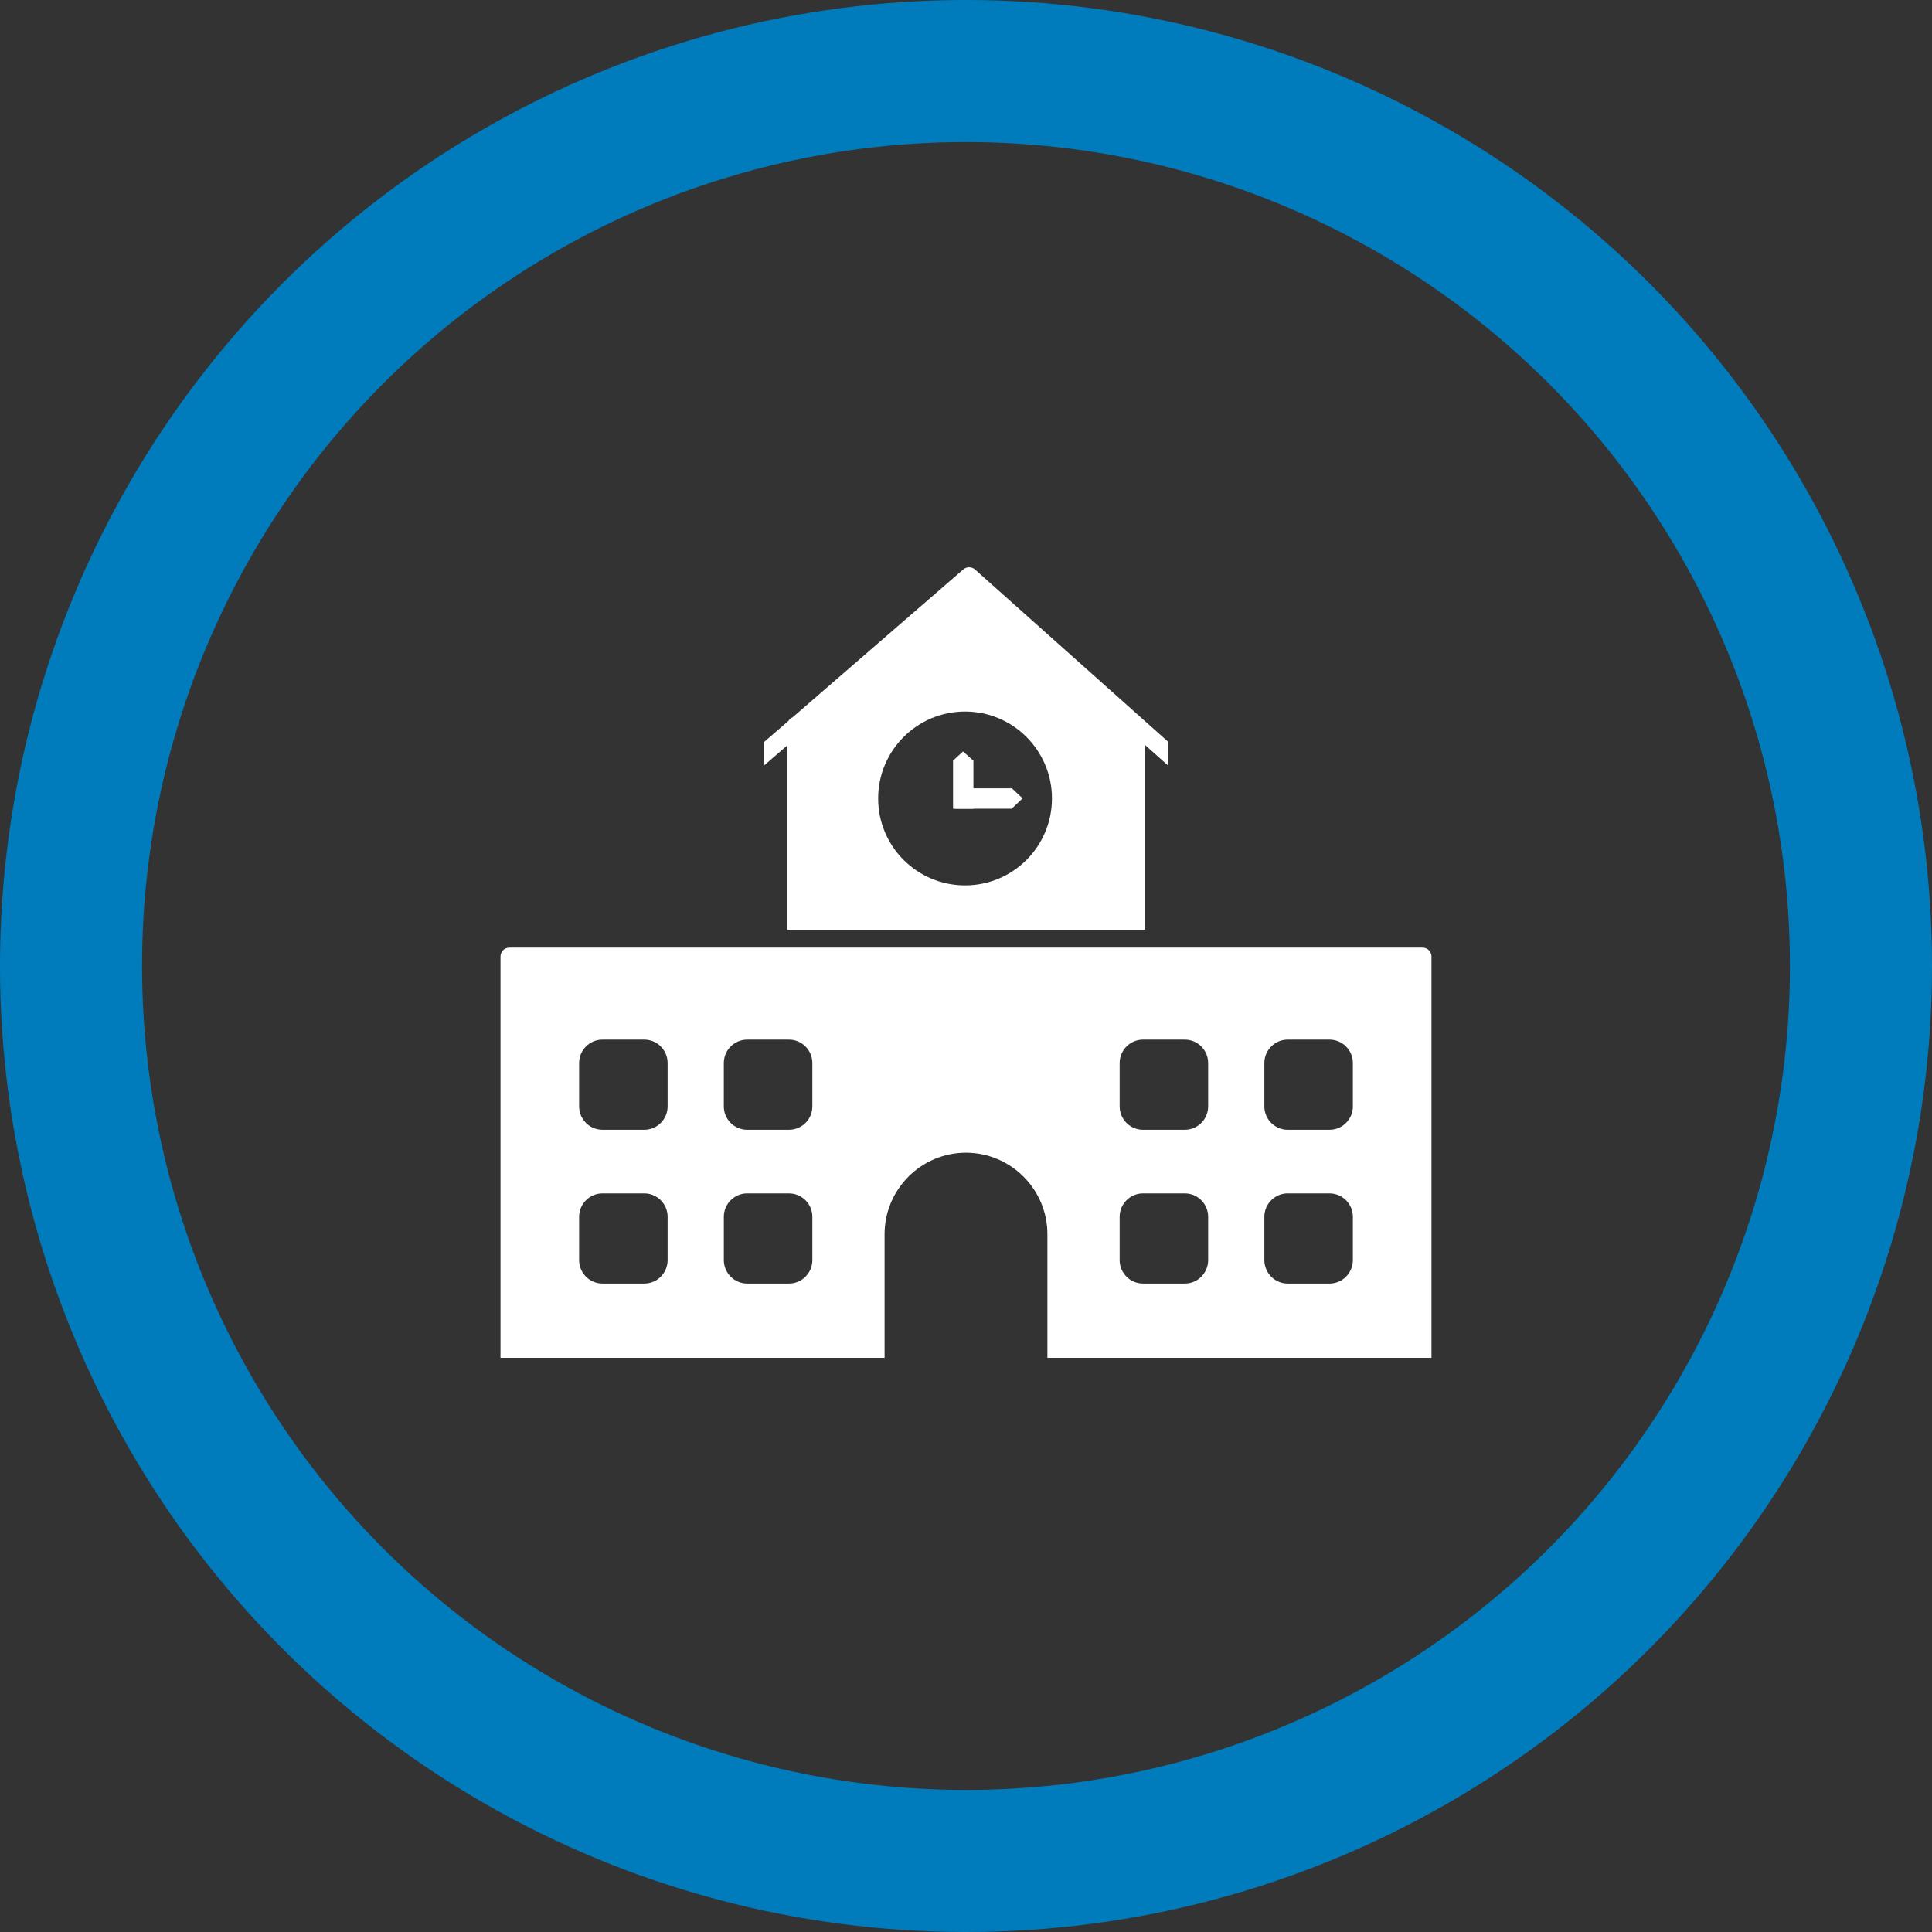 <?xml version="1.0" encoding="UTF-8"?>
<svg id="Layer_2" data-name="Layer 2" xmlns="http://www.w3.org/2000/svg" xmlns:xlink="http://www.w3.org/1999/xlink" viewBox="0 0 1360 1360">
  <rect x="0" y="0" width="1360" height="1360" fill="#333333" stroke="none"/>
  <defs>
    <style>
      .cls-1, .cls-2 {
        fill: none;
      }

      .cls-3 {
        clip-path: url(#clippath);
      }

      .cls-2 {
        stroke: #007cbd;
        stroke-miterlimit: 10;
        stroke-width: 100px;
      }

      .cls-4 {
        clip-path: url(#clippath-1);
      }

      .cls-5 {
        fill: #fff;
        fill-rule: evenodd;
      }
    </style>
    <clipPath id="clippath">
      <rect class="cls-1" x="352.32" y="666.48" width="655.36" height="289.29"/>
    </clipPath>
    <clipPath id="clippath-1">
      <rect class="cls-1" x="537.27" y="398.77" width="285.33" height="257.05"/>
    </clipPath>
  </defs>
  <g id="K-12">
    <g id="White">
      <g class="cls-3">
        <path class="cls-5" d="m424.1,840.07h29.43c4.53,0,8.64,1.85,11.61,4.83,2.97,2.98,4.82,7.09,4.82,11.62v30.57c0,4.51-1.85,8.61-4.83,11.61h.01c-2.98,2.99-7.09,4.83-11.61,4.83h-29.43c-4.53,0-8.64-1.84-11.62-4.83l-.4-.44c-2.74-2.94-4.42-6.88-4.42-11.18v-30.57c0-4.53,1.85-8.64,4.82-11.62,2.98-2.98,7.09-4.83,11.62-4.83Zm101.87,0h29.43c4.53,0,8.64,1.85,11.62,4.83,2.97,2.98,4.82,7.09,4.82,11.62v30.57c0,4.51-1.85,8.61-4.83,11.61h.02c-2.98,2.99-7.09,4.83-11.62,4.83h-29.43c-4.53,0-8.64-1.84-11.62-4.83l-.4-.44c-2.74-2.94-4.43-6.88-4.43-11.18v-30.57c0-4.53,1.85-8.64,4.83-11.62,2.98-2.98,7.09-4.83,11.62-4.83Zm278.63,0h29.43c4.53,0,8.64,1.85,11.61,4.83,2.97,2.98,4.82,7.09,4.82,11.62v30.57c0,4.51-1.85,8.61-4.83,11.61h.01c-2.98,2.99-7.09,4.83-11.61,4.83h-29.43c-4.53,0-8.64-1.84-11.62-4.83l-.4-.44c-2.74-2.94-4.42-6.88-4.42-11.18v-30.57c0-4.53,1.85-8.64,4.82-11.62,2.98-2.98,7.09-4.83,11.62-4.83Zm101.87,0h29.43c4.53,0,8.64,1.85,11.61,4.83,2.98,2.98,4.82,7.09,4.82,11.62v30.57c0,4.51-1.85,8.61-4.83,11.61h.01c-2.97,2.99-7.08,4.83-11.61,4.83h-29.43c-4.53,0-8.64-1.84-11.62-4.83l-.4-.44c-2.74-2.94-4.43-6.88-4.43-11.18v-30.57c0-4.53,1.85-8.64,4.83-11.62,2.98-2.98,7.09-4.83,11.62-4.83Zm-113.1-173.01h-434.79c-3.46,0-6.26,2.81-6.26,6.26v282.47h270.36v-87.02c0-15.78,6.44-30.11,16.83-40.5,10.38-10.4,24.71-16.84,40.48-16.84s30.1,6.45,40.49,16.84c10.39,10.39,16.83,24.72,16.83,40.5v87.02h270.36v-282.47c0-3.45-2.8-6.26-6.26-6.26h-208.06Zm-369.27,64.77h29.43c4.53,0,8.64,1.84,11.61,4.83,2.97,2.98,4.82,7.09,4.82,11.62v30.57c0,4.53-1.85,8.64-4.82,11.61-2.98,2.98-7.09,4.83-11.61,4.83h-29.43c-4.53,0-8.64-1.84-11.62-4.83-2.97-2.97-4.82-7.08-4.82-11.61v-30.57c0-4.53,1.85-8.64,4.82-11.62,2.98-2.98,7.09-4.83,11.62-4.83Zm101.87,0h29.43c4.52,0,8.64,1.84,11.62,4.83,2.97,2.98,4.82,7.09,4.82,11.62v30.57c0,4.53-1.84,8.64-4.82,11.61-2.98,2.98-7.1,4.83-11.62,4.83h-29.43c-4.53,0-8.64-1.84-11.62-4.83-2.97-2.97-4.83-7.08-4.83-11.61v-30.57c0-4.53,1.85-8.64,4.83-11.62,2.98-2.98,7.09-4.83,11.62-4.83Zm278.63,0h29.43c4.53,0,8.64,1.84,11.61,4.83,2.97,2.98,4.82,7.09,4.82,11.62v30.57c0,4.53-1.85,8.64-4.82,11.61-2.98,2.98-7.09,4.83-11.61,4.83h-29.43c-4.53,0-8.64-1.84-11.62-4.83-2.97-2.97-4.82-7.08-4.82-11.61v-30.57c0-4.53,1.85-8.64,4.82-11.62,2.98-2.98,7.09-4.83,11.62-4.83Zm101.87,0h29.43c4.53,0,8.64,1.84,11.61,4.83,2.98,2.98,4.82,7.09,4.82,11.62v30.57c0,4.53-1.84,8.64-4.82,11.61-2.97,2.98-7.08,4.83-11.61,4.83h-29.43c-4.53,0-8.64-1.84-11.62-4.83-2.97-2.97-4.83-7.08-4.83-11.61v-30.57c0-4.53,1.85-8.64,4.83-11.62,2.98-2.98,7.09-4.83,11.62-4.83"/>
      </g>
      <path class="cls-5" d="m719.83,561.97l-7.61,7.29h-39.72v-14.34h39.77l7.57,7.05"/>
      <path class="cls-5" d="m677.93,528.99l7.29,6.47v33.85h-14.34v-33.89l7.05-6.44"/>
      <g class="cls-4">
        <path class="cls-5" d="m678.09,400.83l-120.15,104.11c-1.22.51-2.25,1.41-2.93,2.54l-17.05,14.77v16.51l16.16-13.99v129.78h251.77v-130.27l16.16,14.42v-16.75l-135.72-121.07c-2.31-2.05-5.83-2.13-8.23-.05Zm44.5,117.97c11.07,11.07,17.92,26.37,17.92,43.27s-6.85,32.19-17.92,43.27c-11.07,11.07-26.36,17.92-43.25,17.92s-32.19-6.85-43.26-17.92c-11.07-11.07-17.92-26.38-17.92-43.27s6.85-32.2,17.92-43.27,26.36-17.93,43.26-17.93,32.18,6.85,43.25,17.93"/>
      </g>
    </g>
    <circle id="Blue_Circle" data-name="Blue Circle" class="cls-2" cx="680" cy="680" r="630"/>
  </g>
</svg>